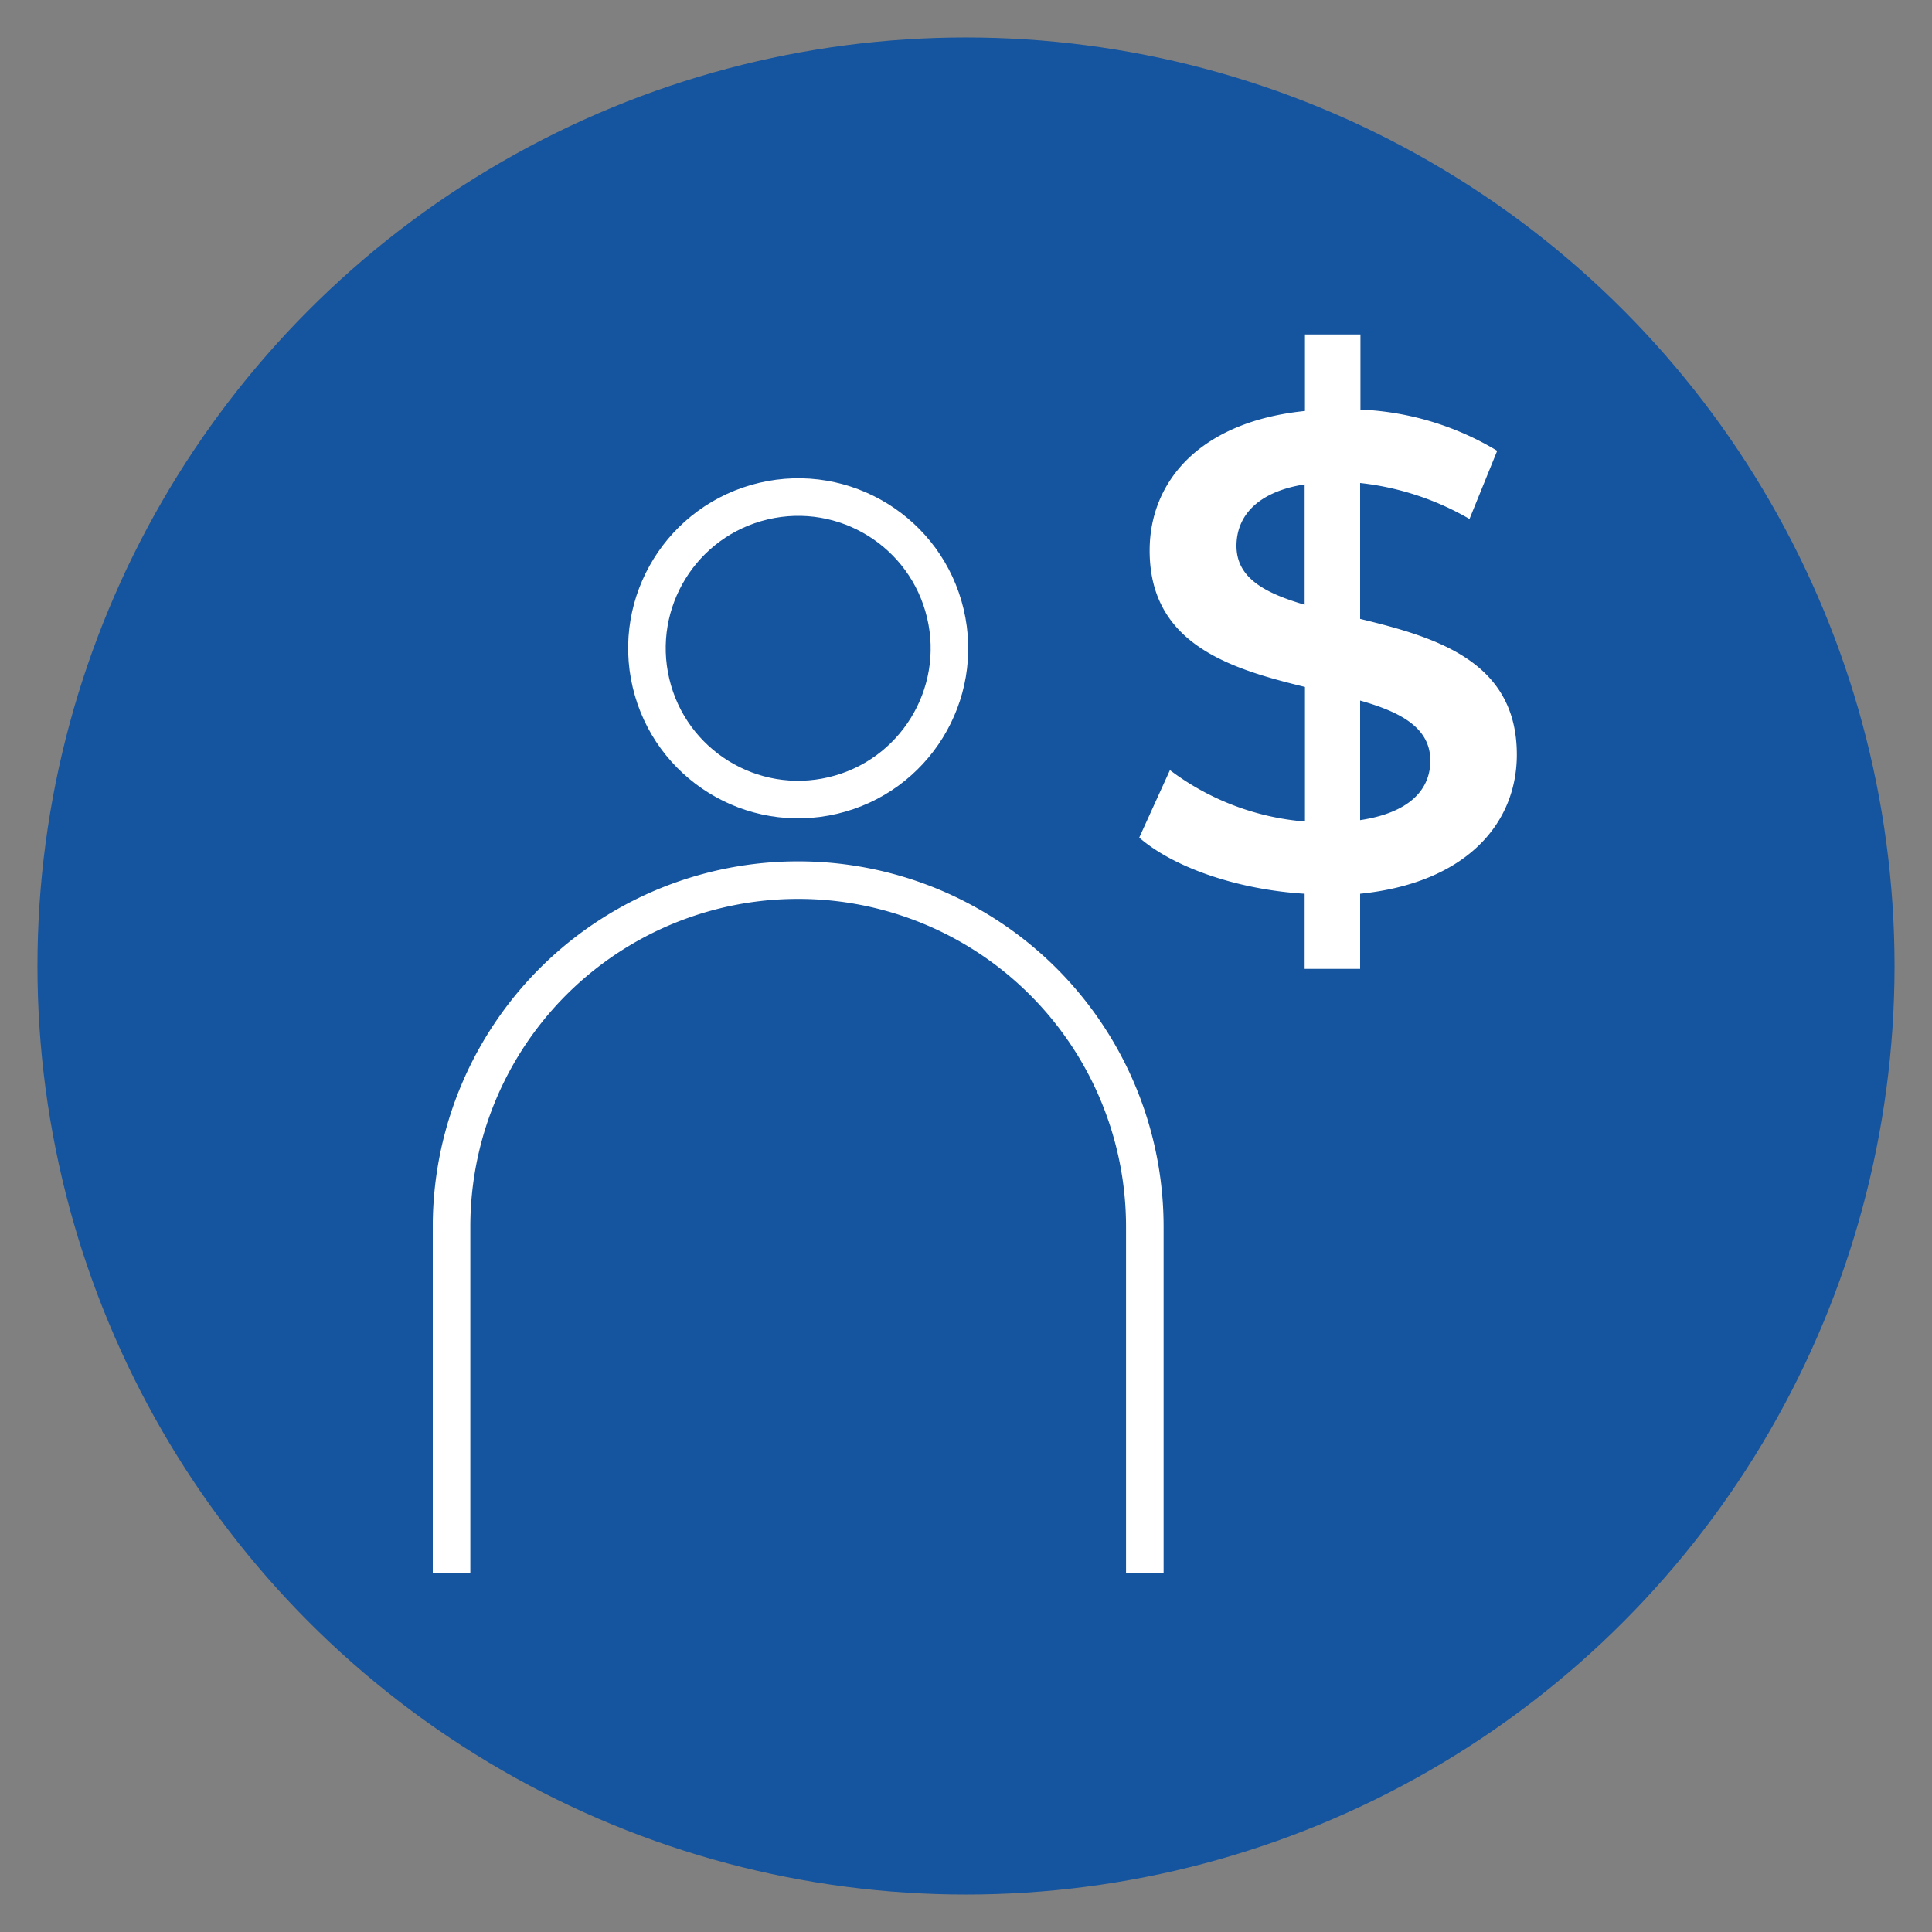 <svg xmlns="http://www.w3.org/2000/svg" viewBox="0 0 180 180"><rect x="0" y="0" width="180" height="180" fill="#808080" stroke="none"/><defs><style>.cls-1{fill:#15549e;}.cls-2{fill:none;stroke:#fff;stroke-miterlimit:10;stroke-width:3.5px;}.cls-3{fill:#fff;}</style></defs><g id="Circles"><circle class="cls-1" cx="90" cy="90" r="86.51"/></g><g id="Icon"><circle class="cls-2" cx="74.37" cy="60.4" r="14.09" transform="translate(-11.89 18.7) rotate(-13.28)"/><path class="cls-2" d="M42.07,146.59V114.3A32.28,32.28,0,0,1,74.37,82h0a32.29,32.29,0,0,1,32.29,32.29v32.29"/><path class="cls-3" d="M126.72,83.27v7h-5.17v-7c-6.16-.38-12.14-2.4-15.41-5.23L109,71.75a24.12,24.12,0,0,0,12.58,4.79V64c-7-1.7-14.47-4-14.47-12.71,0-6.42,4.66-12,14.47-13V31.16h5.17v7A26.88,26.88,0,0,1,139.49,42l-2.58,6.35A25.89,25.89,0,0,0,126.72,45V57.66c7,1.7,14.6,3.9,14.6,12.65C141.32,76.73,136.6,82.26,126.72,83.27Zm-5.17-26.93V45.13c-4.46.7-6.35,3-6.35,5.73C115.2,53.88,117.9,55.27,121.55,56.34Zm11.71,14.53c0-3.08-2.77-4.53-6.54-5.6V76.41C131.31,75.72,133.26,73.58,133.26,70.87Z"/></g></svg>